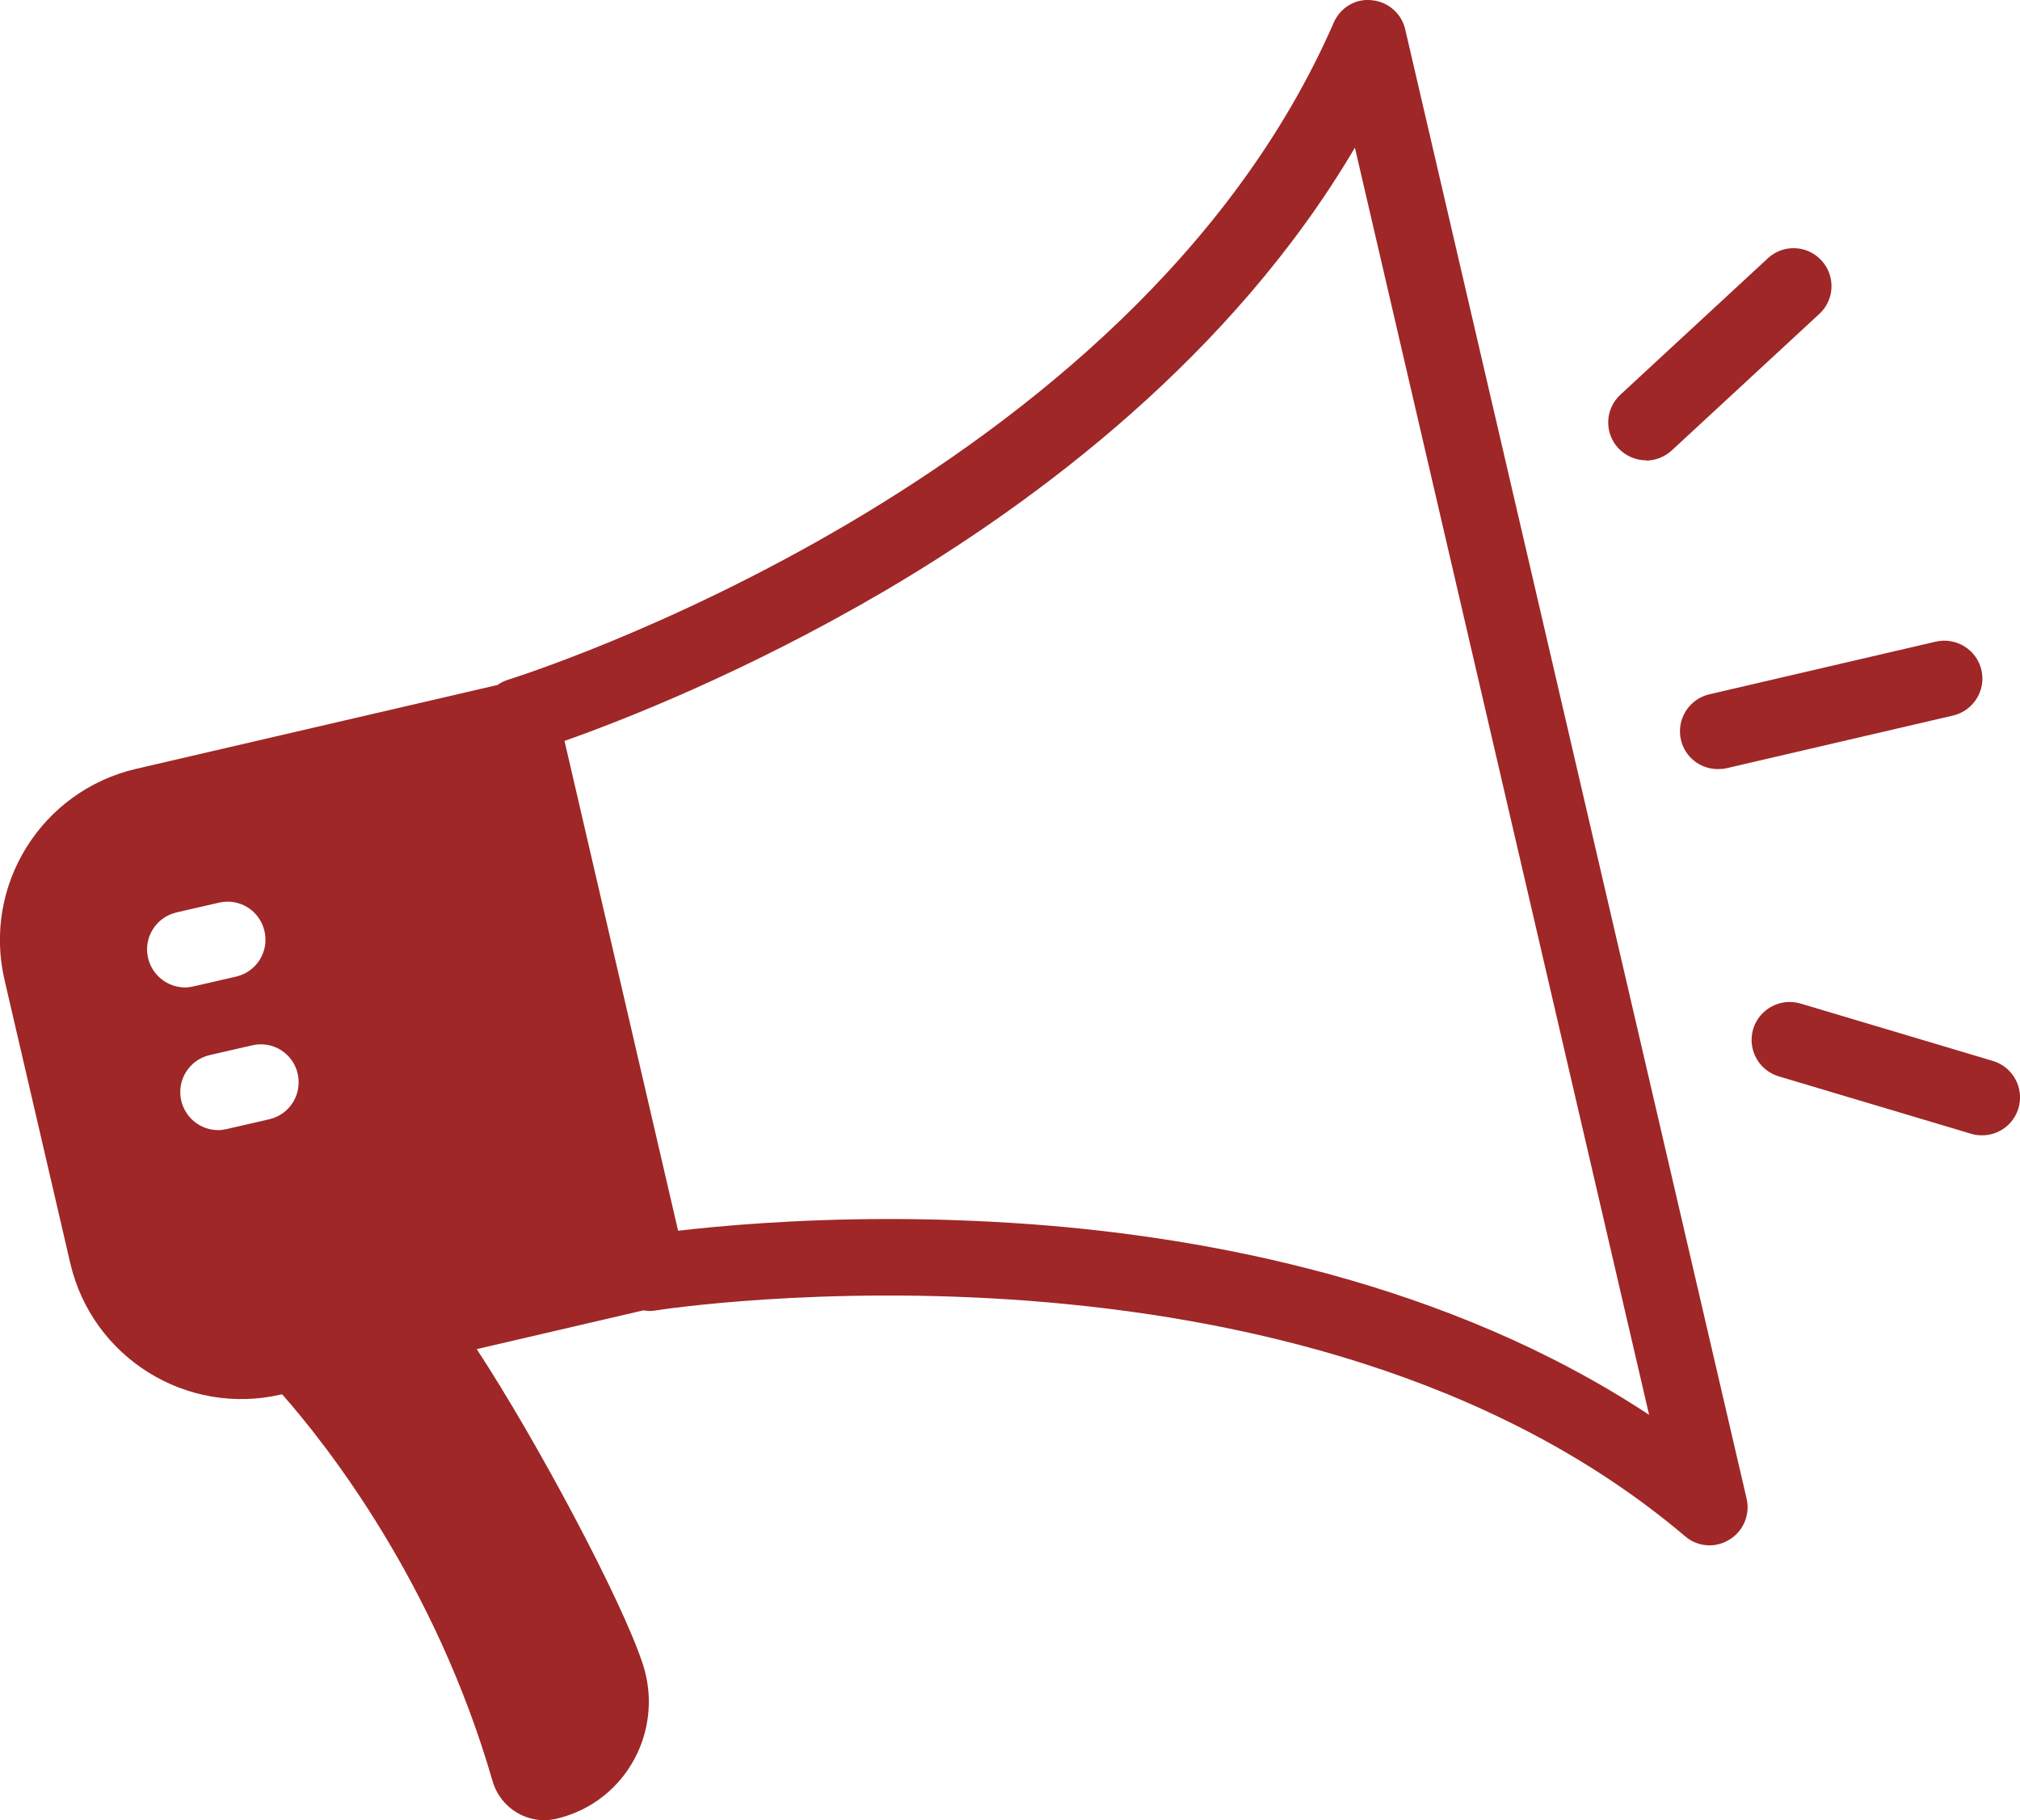 <?xml version="1.0" encoding="UTF-8"?><svg id="uuid-c4248de4-7089-42c5-893a-beb72bd0bd6c" xmlns="http://www.w3.org/2000/svg" width="93.18" height="83.95" viewBox="0 0 93.18 83.95"><defs><style>.uuid-8e5cbbd9-727d-4c54-9c33-66a37ff2f32c{fill:#9f2727;}</style></defs><g id="uuid-2d274c16-c917-4f45-be25-85a484c67161"><path class="uuid-8e5cbbd9-727d-4c54-9c33-66a37ff2f32c" d="M80.57,69.12L64.82,1.35c-.17-.73-.79-1.27-1.54-1.34-.76-.09-1.46.35-1.76,1.04-9.3,21.32-37.77,30.2-38.06,30.29-.19.06-.36.14-.51.25l-16.68,3.87c-4.36,1.02-7.08,5.37-6.06,9.74l3.03,13.05c1.01,4.36,5.37,7.08,9.74,6.06h.04c2.09,2.37,7.07,8.72,9.7,17.83.37,1.27,1.65,2.04,2.94,1.74,2.58-.6,4.27-2.89,4.27-5.4,0-.57-.09-1.16-.28-1.74-.96-2.93-4.89-10.3-7.66-14.52l7.7-1.79c.17.04.35.04.53.01.3-.05,29.77-4.62,47.51,10.41.32.28.73.42,1.13.42.32,0,.63-.09.91-.26.65-.39.97-1.16.8-1.89ZM6.83,44.18c-.22-.94.37-1.88,1.31-2.1l1.96-.45c.94-.22,1.88.36,2.1,1.31.22.94-.36,1.88-1.31,2.1l-1.96.45c-.13.03-.26.05-.39.05-.8,0-1.52-.55-1.71-1.36ZM12.42,51.62l-1.96.45c-.13.03-.26.05-.4.05-.79,0-1.51-.55-1.7-1.36-.22-.94.37-1.88,1.31-2.1l1.96-.45c.95-.22,1.88.36,2.1,1.3.22.95-.36,1.89-1.31,2.11ZM47.56,56.46c-2.33-.17-4.53-.24-6.54-.24-4.37,0-7.83.32-9.74.54l-5.24-22.59c2.64-.93,8.33-3.15,14.74-6.9,7.02-4.12,16.06-10.85,21.72-20.46l13.57,58.44c-9.31-6.14-20.39-8.19-28.51-8.79Z"/><path class="uuid-8e5cbbd9-727d-4c54-9c33-66a37ff2f32c" d="M79.24,35.47c-.8,0-1.52-.55-1.7-1.35-.22-.94.37-1.88,1.31-2.1l10.45-2.43c.94-.21,1.88.37,2.1,1.31.22.94-.37,1.88-1.31,2.1l-10.45,2.43c-.13.03-.27.04-.4.04Z"/><path class="uuid-8e5cbbd9-727d-4c54-9c33-66a37ff2f32c" d="M75.94,21.23c-.47,0-.94-.19-1.29-.56-.66-.71-.61-1.82.1-2.47l6.8-6.29c.71-.66,1.82-.61,2.47.1.66.71.61,1.82-.1,2.47l-6.8,6.29c-.34.31-.76.47-1.19.47Z"/><path class="uuid-8e5cbbd9-727d-4c54-9c33-66a37ff2f32c" d="M91.43,52.36c-.17,0-.33-.02-.5-.07l-8.88-2.65c-.93-.28-1.45-1.25-1.18-2.18.28-.92,1.25-1.45,2.18-1.18l8.88,2.65c.93.28,1.45,1.25,1.18,2.18-.23.76-.92,1.25-1.68,1.25Z"/></g></svg>